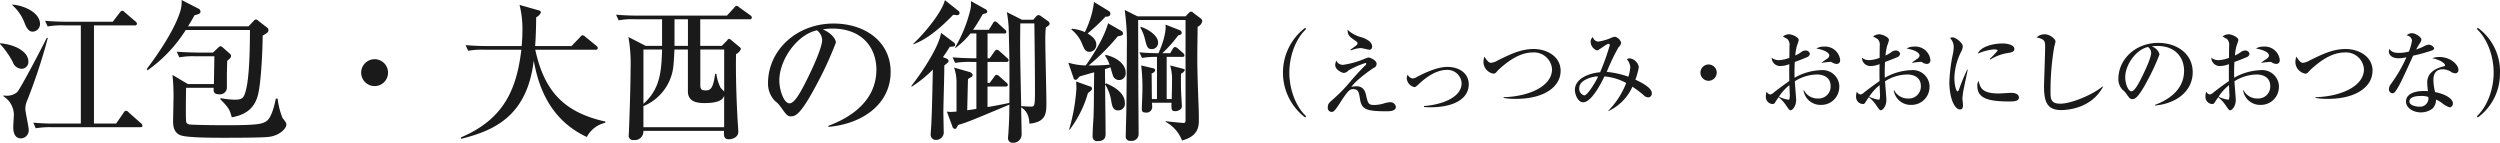 <svg xmlns="http://www.w3.org/2000/svg" width="539.656" height="30.81" viewBox="0 0 539.656 30.81">
  <defs>
    <style>
      .cls-1 {
        fill: #1a1a1a;
        fill-rule: evenodd;
      }
    </style>
  </defs>
  <path id="detail11-txt.svg" class="cls-1" d="M437.751,5783.91a0.685,0.685,0,0,0-.33-0.53l-2.608-2.31a0.977,0.977,0,0,0-.627-0.39,0.768,0.768,0,0,0-.5.43l-1.617,2.34h-4.786v-21.19h8.779a0.393,0.393,0,0,0,.5-0.36,0.711,0.711,0,0,0-.33-0.5l-2.277-1.95a0.987,0.987,0,0,0-.594-0.36,0.851,0.851,0,0,0-.5.4l-1.518,1.98h-9.9c-1.584,0-3.135-.07-4.719-0.2l0.561,1.22a17.952,17.952,0,0,1,3.564-.23h3.6v21.19h-5.578a42.869,42.869,0,0,1-4.687-.2l0.528,1.22a18.241,18.241,0,0,1,3.565-.23h18.945C437.421,5784.24,437.751,5784.24,437.751,5783.91Zm-22.114-21.95c0-2.6-3.762-4.06-5.973-4.19v0.13a9.715,9.715,0,0,1,2.64,3.83c0.264,0.66.726,1.88,1.716,1.88A1.632,1.632,0,0,0,415.637,5761.96Zm-2.508,8.12c0-2.21-3-3.73-6.139-3.96v0.13a17.956,17.956,0,0,1,2.773,3.93,2.1,2.1,0,0,0,1.848,1.45A1.478,1.478,0,0,0,413.129,5770.08Zm4.192-5.11H417.09c-0.991,2.01-5.611,10.85-6.37,11.68a3.312,3.312,0,0,1-2.278.79,3.553,3.553,0,0,1-.693-0.06v0.19a4.773,4.773,0,0,1,2.245,3.93c0,0.36-.132,2.21-0.132,2.64,0,0.6,0,2.51,1.683,2.51a1.734,1.734,0,0,0,1.65-1.88c0-.66-0.726-3.8-0.726-4.52a4.565,4.565,0,0,1,.429-1.85A119.675,119.675,0,0,0,417.321,5764.97Zm35.954,3.96-0.1,6h-5.611l-3.334-1.98a43.894,43.894,0,0,1,.232,4.39c0,0.86-.1,5.45-0.1,5.48,0,0.83,0,2.58,1.65,3.17,1.419,0.53,7.228.53,9.175,0.53,2.079,0,7.789,0,9.637-.17,2.674-.26,3.994-1.94,3.994-2.67,0-.36-0.132-0.56-0.825-1.42a15.583,15.583,0,0,1-1.056-4.19h-0.4c-0.1.49-.759,4.06-2.047,4.88-0.957.63-2.079,0.86-8.845,0.86-4.158,0-7.294-.1-7.657-0.16a0.869,0.869,0,0,1-.759-0.43c-0.2-.53-0.066-6.31-0.066-7.49h5.974c-0.1.85,0.033,1.41,1.221,1.41a1.484,1.484,0,0,0,1.617-1.32v-3.06c0-.2.066-2.38,0.066-2.84,0.627-.53.825-0.7,0.825-1.06a0.691,0.691,0,0,0-.33-0.56l-1.419-1.25a1.169,1.169,0,0,0-.528-0.3,1.1,1.1,0,0,0-.5.33l-1.122,1.05h-3.1c-0.363,0-2.706-.03-4.719-0.19l0.561,1.22a16.274,16.274,0,0,1,3.564-.23h3.994Zm-5.677-6.47c0.66-1.09.99-1.65,1.386-2.38,0.858-.23,1.287-0.33,1.287-0.79a0.686,0.686,0,0,0-.4-0.63l-3.663-1.88a7.269,7.269,0,0,1-.264,2.34c-1.386,4.59-5.644,10.4-7.261,12.55l0.165,0.29a30.551,30.551,0,0,0,8.251-8.71h13.862c-0.033,4.16-.1,10.2-0.924,13.17-0.4,1.38-.594,1.88-2.377,1.88a20.056,20.056,0,0,1-3.036-.33l-0.066.23c1.848,1.88,1.98,2.18,2.475,3.9,3.664-.63,4.984-2.55,5.578-4.56,0.759-2.47,1.089-10.36,1.089-13.07,0.924-.53,1.254-0.73,1.254-1.19a0.688,0.688,0,0,0-.363-0.59l-1.782-1.39a1.17,1.17,0,0,0-.561-0.33,0.842,0.842,0,0,0-.5.33l-1.089,1.16H447.6Zm43.165,10a2.9,2.9,0,1,0-2.9,2.9A2.882,2.882,0,0,0,490.763,5772.46Zm46.9,10.82v-0.26c-8.152-1.85-13.037-5.78-15.116-15.51h12.971a0.41,0.41,0,0,0,.528-0.37,0.713,0.713,0,0,0-.33-0.49l-2.343-1.91a1.371,1.371,0,0,0-.628-0.37,1.087,1.087,0,0,0-.528.43l-1.848,1.92h-7.855c0.165-1.98.2-4.23,0.231-6.21a2.074,2.074,0,0,0,1.023-1.06,0.613,0.613,0,0,0-.561-0.46l-4.06-1.15a21.2,21.2,0,0,1,.628,5.28c0,1.65-.1,2.8-0.165,3.6h-7.394c-1.584,0-3.135-.07-4.719-0.2l0.561,1.22a17.952,17.952,0,0,1,3.564-.23h7.922c-1.024,8.45-3.664,14.95-13.07,18.94l0.066,0.3c6.766-1.72,14.225-4.62,15.677-16.9,0.825,4.52,2.871,12.51,11.453,16.5A6.032,6.032,0,0,1,537.658,5783.28Zm31.634-22.7a0.657,0.657,0,0,0-.33-0.5l-2.344-1.68a1.2,1.2,0,0,0-.627-0.36,0.847,0.847,0,0,0-.528.42l-1.551,1.69H544.7c-1.584,0-3.168-.07-4.719-0.2l0.561,1.22a15.714,15.714,0,0,1,3.564-.23h5.809v5.74h-3.532l-3.729-1.91a34.034,34.034,0,0,1,.462,7.03c0,4.26-.33,12.87-0.363,13.53,0,0.17-.033.53-0.033,0.66a0.927,0.927,0,0,0,1.089,1.02,1.87,1.87,0,0,0,2.079-1.98h17.394c-0.033.99-.066,1.82,1.056,1.82,0.066,0,2.046-.07,2.046-1.68,0-.14-0.066-0.9-0.066-1.09-0.231-2.94-.561-10.9-0.429-15.62a2.139,2.139,0,0,0,1.056-1.12,0.885,0.885,0,0,0-.4-0.49l-1.782-1.49a0.971,0.971,0,0,0-.4-0.2,0.628,0.628,0,0,0-.363.3l-1.188,1.22h-4.654v-5.74H568.8A0.4,0.4,0,0,0,569.292,5760.58Zm-5.974,23.66H545.891v-4.55a10.539,10.539,0,0,0,6.436-8.35c0.132-1.13.231-3.17,0.264-3.87h2.9v9.01c0,2.32,2.046,2.55,3.6,2.55,2.08,0,3.862-.33,4.225-1.59v6.8Zm-7.822-17.56h-2.9v-5.74h2.9v5.74Zm-5.578.79c-0.165,4.49-.3,8.42-4.027,11.72v-11.72h4.027Zm13.4,9.08c-0.1-.16-0.726-0.73-0.792-0.86a9.742,9.742,0,0,1-.891-2.97h-0.264c-0.429,2.97-.891,3.57-2.014,3.57-0.891,0-1.188-.2-1.188-1.06v-7.76h5.149v9.08Zm22.5,7.62c7.492-.66,13.433-5.01,13.433-11.88,0-6.53-5.545-10.43-12.311-10.43-8.02,0-14.159,5.78-14.159,12.88a5.393,5.393,0,0,0,1.485,3.82,5.792,5.792,0,0,1,1.32,1.39c1.023,1.45,1.386,1.95,2.113,1.95,0.924,0,2.046-.23,5.478-6.7a77.2,77.2,0,0,0,4.258-9.24c0-.5-0.627-1.89-2.838-2.84a12.085,12.085,0,0,1,2.079-.17c6.535,0,9.5,4.26,9.5,8.85,0,8.08-7.954,11.22-10.363,12.14v0.23Zm-2.476-20.85a2.752,2.752,0,0,1,1.123,2.08c0,1.98-2.938,7.95-3.994,9.96-0.693,1.29-1.98,3.73-3.036,3.73-1.222,0-2.212-2.84-2.212-4.95C575.218,5769.88,578.849,5764.34,583.337,5763.32Zm33.231-6.31a6.07,6.07,0,0,1-.165,2.08,29.7,29.7,0,0,1-3.267,7.96l0.132,0.06a16.794,16.794,0,0,0,3.2-3.1h1.288v5.35c-1.717,0-3.466-.07-5.149-0.2l0.561,1.19a19.216,19.216,0,0,1,3.564-.2h1.024v10.13c-0.991.17-1.486,0.23-1.981,0.3,0.033-1.06.132-5.75,0.165-6.7a2.2,2.2,0,0,1,.66-0.43,0.625,0.625,0,0,0,.363-0.46,0.938,0.938,0,0,0-.66-0.66l-3.366-.96a9.322,9.322,0,0,1,.528,3.13v6.37c-0.66.04-.957,0.07-1.287,0.07-0.231,0-.4-0.03-0.792-0.07l1.188,3.21a0.661,0.661,0,0,0,.528.52c0.264,0,.3-0.1.726-0.85,2.046-.6,2.937-0.99,11.057-4.39-0.033,1.91-.033,3.26-0.2,5.77,0,0.17-.1,1.32-0.1,1.39a0.991,0.991,0,0,0,1.089,1.09,1.806,1.806,0,0,0,1.848-1.82c0-.92-0.1-5.01-0.1-5.84,0.726,0.5,1.683,1.19,1.782,3.53,3.664-.39,3.664-2.24,3.664-4.68,0-2.05-.231-11.03-0.231-12.88a29.709,29.709,0,0,1,.1-3.17c0.066-.09.528-0.39,0.594-0.46a0.478,0.478,0,0,0,.231-0.43,0.744,0.744,0,0,0-.3-0.49l-1.452-1.02a1.465,1.465,0,0,0-.661-0.33,1.1,1.1,0,0,0-.528.33l-0.594.69h-2.442l-3.267-1.65a23.342,23.342,0,0,1,.429,4.12c0.165,6.41.165,7.93,0.132,15.48-2.641.56-4.06,0.8-4.72,0.89v-4.42h3.894a0.411,0.411,0,0,0,.5-0.36,0.8,0.8,0,0,0-.331-0.5l-1.485-1.32a1.355,1.355,0,0,0-.594-0.36,0.684,0.684,0,0,0-.528.43l-0.99,1.32h-0.462v-4.52h4.059a0.418,0.418,0,0,0,.5-0.37,0.781,0.781,0,0,0-.33-0.49l-1.618-1.45a1.242,1.242,0,0,0-.594-0.33,0.73,0.73,0,0,0-.528.39l-1.023,1.46h-0.462v-5.35h3.564a0.39,0.39,0,0,0,.5-0.33,0.735,0.735,0,0,0-.33-0.53l-1.518-1.39a1.133,1.133,0,0,0-.594-0.36,0.586,0.586,0,0,0-.462.4l-0.891,1.42h-3.4c0.529-.76.958-1.42,2.113-3.4,0.726-.17.957-0.23,0.957-0.56a0.68,0.68,0,0,0-.462-0.53Zm13.7,4.82c0.066,3.99.132,11.02,0.132,14.59,0,3.37-.1,3.37-0.957,3.37-0.132,0-1.815-.07-2.013-0.1-0.2-9.08-.231-11.09-0.231-13.83,0-1.26.033-3.4,0.033-4.03h3.036Zm-20.133,2.05c-0.693,3.96-5.775,10.66-6.435,11.48l0.1,0.13a26.275,26.275,0,0,0,4.554-3.69c-0.165,7.95-.2,8.81-0.3,11.19,0,0.46-.165,2.44-0.165,2.84a1.093,1.093,0,0,0,1.155,1.15,1.644,1.644,0,0,0,1.651-1.91c0-.63-0.066-3.5-0.066-4.06,0-1.62.231-8.68,0.2-10.1,0.132-.1.66-0.53,0.759-0.63a0.6,0.6,0,0,0,.165-0.4,0.717,0.717,0,0,0-.528-0.49l-0.693-.27c0.66-.92,1.089-1.61,1.485-2.24,0.792-.03,1.155-0.03,1.155-0.46a0.75,0.75,0,0,0-.363-0.53Zm0.826-7.07c-0.628,2.58-4.39,7.17-6.832,9.41v0.13c1.551-.59,4.191-1.78,8.614-6.37,0.132,0,.726.07,0.858,0.07a0.488,0.488,0,0,0,.528-0.43,0.631,0.631,0,0,0-.3-0.53Zm46.017,9.11c0-1.12-1.387-2.51-3.7-3.36l-0.132.19a8.854,8.854,0,0,1,.99,2.45c0.4,1.61.528,2.18,1.518,2.18A1.33,1.33,0,0,0,656.975,5765.92Zm5.775,6.01c0-.16-0.1-0.23-0.561-0.36l-2.607-.66a10.444,10.444,0,0,1,.4,3.2c0,0.86,0,1.19-.066,4.06h-1.089v-9.11h3.333c0.2,0,.5,0,0.5-0.36a0.8,0.8,0,0,0-.33-0.5l-1.089-.96a1.544,1.544,0,0,0-.594-0.33,0.868,0.868,0,0,0-.5.4l-0.561.96H657.9a27.378,27.378,0,0,0,3.432-3.86c0.4-.1.759-0.17,0.759-0.53a0.669,0.669,0,0,0-.462-0.6l-3.036-1.19c0.132,0.99-.165,3.17-1.518,6.18-2.212-.04-3.1-0.1-4.126-0.2l0.561,1.22a17.4,17.4,0,0,1,3.235-.23v9.11h-1.09c-0.033-.86-0.033-4.75-0.066-5.55a1.059,1.059,0,0,0,.793-0.69,0.582,0.582,0,0,0-.529-0.43l-2.508-.59a41.938,41.938,0,0,1,.264,5.21c0,0.66-.132,3.9-0.132,4.03,0,0.49,0,.92.792,0.92a1.232,1.232,0,0,0,1.452-1.12c0-.16-0.033-0.82-0.066-0.99h4.225c-0.033,1.35-.066,1.82.792,1.82a1.778,1.778,0,0,0,1.254-.5,0.955,0.955,0,0,0,.2-0.69c0-.13-0.132-2.02-0.165-3.01-0.066-1.22-.033-2.9-0.033-3.89A1.541,1.541,0,0,0,662.75,5771.93Zm3.763-10.56a0.849,0.849,0,0,0-.4-0.66l-1.485-1.12a0.869,0.869,0,0,0-.528-0.3,0.609,0.609,0,0,0-.429.23l-0.76.79H652.552l-2.772-1.38a51.514,51.514,0,0,1,.462,8.35c0,2.7-.033,5.74-0.1,12.9,0,0.86-.132,5.02-0.132,5.98a0.912,0.912,0,0,0,1.089,1.02,1.469,1.469,0,0,0,1.683-1.35c0-3.14-.066-8.22-0.066-11.39,0-2.48-.033-11.55-0.033-13.34h10.231v21.66c0,0.49-.165.56-0.429,0.56-0.165,0-1.782-.14-3.795-0.37l-0.066.14a7.628,7.628,0,0,1,3.531,4.02c3.631-.95,3.631-3.2,3.631-4.52,0-.66,0-1.68-0.1-4.06-0.132-3.96-.231-6.04-0.231-9.5,0-2.45.066-4.72,0.066-6.47A1.618,1.618,0,0,0,666.513,5761.37Zm-19.836-1.62a0.706,0.706,0,0,0-.4-0.63l-3.135-1.91a19.77,19.77,0,0,1-1.981,6.5,8.261,8.261,0,0,0-2.838-.72l-0.066.16a7.659,7.659,0,0,1,2.376,3.24c0.4,0.95.66,1.58,1.551,1.58a1.505,1.505,0,0,0,1.453-1.62c0-1.22-1.42-2.08-1.882-2.34a40.855,40.855,0,0,0,3.862-3.63C646.116,5760.38,646.677,5760.35,646.677,5759.75Zm3.3,12.68c0-1.59-1.585-3.17-4.291-3.8l-0.165.16a8.406,8.406,0,0,1,.99,1.95c-2.013.17-3.1,0.17-4.522,0.17a47.391,47.391,0,0,0,6.3-6.31c0.363-.03,1.123-0.13,1.123-0.59a0.774,0.774,0,0,0-.5-0.63l-2.739-1.58c-0.858,3.27-3.729,7.62-4.819,9.11a14.33,14.33,0,0,1-3.762-.6l1.122,3.27a0.486,0.486,0,0,0,.429.43c0.264,0,.33-0.07.891-0.73,0.429-.13,2.641-0.76,3.136-0.89-0.066,7.1-.066,7.89-0.132,9.64-0.066,1.15-.2,3-0.2,4.16a0.971,0.971,0,0,0,1.122,1.05c1.617,0,1.683-1.02,1.683-1.51,0-2.97-.1-7.76-0.1-10.73a9.464,9.464,0,0,1,1.32,3.6c0.2,1.09.363,2.01,1.518,2.01a1.438,1.438,0,0,0,1.42-1.65c0-2.11-2.344-3.5-4.06-4.19l-0.2.16-0.033-3.23c0.66-.2.891-0.3,1.188-0.4,0.066,0.2.363,1.32,0.462,1.55A1.419,1.419,0,0,0,649.978,5772.43Zm-7.261,3.46a0.526,0.526,0,0,0-.463-0.46l-2.97-1.06c0.033,0.63.066,1.22,0.066,1.42a40.117,40.117,0,0,1-1.584,8.95l0.1,0.06a23.72,23.72,0,0,0,3.96-7.92C642.618,5776.25,642.717,5776.19,642.717,5775.89Zm46.213,5.97c-2.1-1.92-3.621-5.58-3.621-9.4s1.52-7.48,3.621-9.4l-0.2-.28a12.159,12.159,0,0,0,0,19.36Zm14.258-15.02c0-1.26-1.88-1.88-2.32-2.02a6.87,6.87,0,0,1-3-1.62c0.06,1.14.3,1.4,1.44,2.2,0.641,0.44.721,0.5,0.721,0.74a0.561,0.561,0,0,1-.22.4c-0.441.34-.861,0.66-1.321,0.96l0.1,0.14c0.1-.02.26-0.08,0.34-0.1a5.78,5.78,0,0,1,1.821-.38c0.28,0,1.6.36,1.92,0.36A0.612,0.612,0,0,0,703.188,5766.84Zm5.121,13.04a1.18,1.18,0,0,0-1.26-1.04,5.581,5.581,0,0,0-1.18.22,7.558,7.558,0,0,1-2.161.38c-1.2,0-1.4-.18-1.8-1.94-0.18-.84-0.48-2.1-2.14-2.1a4.7,4.7,0,0,0-1.061.14c1.1-1.62,4.521-3.92,4.761-4.08a0.957,0.957,0,0,0,.68-0.9c0-.82-1.52-1.38-1.76-1.38a8.748,8.748,0,0,0-1.14.42,18.033,18.033,0,0,1-4.4,1.18,1.556,1.556,0,0,1-1.4-.92,2.714,2.714,0,0,0-.24.96c0,1.04,1.5,1.7,1.84,1.7a1.393,1.393,0,0,0,1.02-.54,19.59,19.59,0,0,1,3.641-1.6,0.187,0.187,0,0,1,.22.16,0.474,0.474,0,0,1-.16.28c-1.14,1.1-2.561,2.72-2.941,3.14a34.721,34.721,0,0,1-3.82,4.02c-1.181,1.02-1.4,1.22-1.4,1.98a0.859,0.859,0,0,0,.82.98c0.46,0,.761-0.3,1.8-1.92,1.64-2.54,2.08-3,2.82-3,1.181,0,1.281.66,1.521,2.2,0.36,2.22,1.42,2.58,5.8,2.58C707.389,5780.8,708.309,5780.62,708.309,5779.88Zm6.064,0c0.34,0.02.7,0.06,1.3,0.06,5.741,0,8.362-2.2,8.362-4.94,0-2.56-2.28-3.78-4.6-3.78-2.06,0-4.621,1.14-6.461,2.1a2.224,2.224,0,0,1-1.1.4,1.513,1.513,0,0,1-1.02-.82,1.76,1.76,0,0,0-.2.82,2.1,2.1,0,0,0,1.641,1.86c0.26,0,.34-0.08,1.08-0.76,2.96-2.76,5.1-2.94,5.8-2.94a3.047,3.047,0,0,1,3.321,2.86c0,3.36-5.021,4.74-8.122,4.92v0.22Zm29.5-7.78c0-3.18-3.02-4.74-5.821-4.74-2.7,0-4.9,1.06-7.721,2.44a3.569,3.569,0,0,1-1.481.54c-0.52,0-.84-0.46-1.46-1.34a5.446,5.446,0,0,0-.18,1.16,2.6,2.6,0,0,0,2.14,2.52,0.8,0.8,0,0,0,.62-0.3c0.08-.08.441-0.5,0.541-0.58,2.82-2.6,5.161-3.7,7.421-3.7a3.882,3.882,0,0,1,4.081,3.62c0,3.84-5.321,5.92-10.462,6.04v0.16a14.452,14.452,0,0,0,2.68.2C740.417,5778.12,743.877,5775.44,743.877,5772.1Zm19.677,4.78c0-1.14-2.141-2.26-3.541-2.9a15.006,15.006,0,0,0,.74-2.76,2.368,2.368,0,0,0-1.9-1.84,1.8,1.8,0,0,0-.7.16,3.044,3.044,0,0,1,.761,1.74,9.416,9.416,0,0,1-.421,2.06,18.707,18.707,0,0,0-4.661-1.04,42.856,42.856,0,0,1,2.541-5.32,1.53,1.53,0,0,0,.56-0.98,1.851,1.851,0,0,0-1.38-1.3,4.751,4.751,0,0,0-.94.32,10.759,10.759,0,0,1-2.661.74,1.309,1.309,0,0,1-1.12-.98,1.258,1.258,0,0,0-.48,1.02,2.018,2.018,0,0,0,1.36,1.86c0.42,0,2.04-1.42,2.5-1.42a0.283,0.283,0,0,1,.28.26,47.171,47.171,0,0,1-2.1,5.88c-2.18.16-5.441,1.26-5.441,3.82,0,0.96.66,2.66,1.78,2.66,1.881,0,4.061-4.48,4.6-5.58a11.717,11.717,0,0,1,4.7,1.42,17.8,17.8,0,0,1-3.881,6l0.041,0.06a10.6,10.6,0,0,0,5.181-5.26,22,22,0,0,1,2.4,1.8,1.447,1.447,0,0,0,1,.5A0.79,0.79,0,0,0,763.554,5776.88Zm-11.6-3.56c-0.36.84-2.24,4.06-2.981,4.06a1.475,1.475,0,0,1-1.08-1.58c0-1.94,3.281-2.52,3.721-2.52A1.111,1.111,0,0,1,751.951,5773.32Zm25.621-.86a1.761,1.761,0,1,0-1.76,1.76A1.763,1.763,0,0,0,777.572,5772.46Zm26.641-2.72a3.251,3.251,0,0,0-3.48-2.9,2.883,2.883,0,0,0-1.661.42c0.9,0.14,2.8.62,2.8,1.54a0.978,0.978,0,0,1-.46.64c-0.16.12-1,.68-1.16,0.82v0.08c0.24-.04,1.48-0.2,1.76-0.2a0.838,0.838,0,0,1,.36.04,1.939,1.939,0,0,0,1.08.4A0.735,0.735,0,0,0,804.213,5769.74Zm-0.18,5.76a3.612,3.612,0,0,0-3.9-3.58,12.294,12.294,0,0,0-5.762,1.64c-0.02-.42-0.04-1.84.04-3.4,0.881-.32,1.921-0.72,2.6-1.02a0.929,0.929,0,0,0,.66-0.76,0.913,0.913,0,0,0-.98-0.7,1.663,1.663,0,0,0-1.04.46,8.878,8.878,0,0,1-1.121.62,10.605,10.605,0,0,1,.36-2.14,8.549,8.549,0,0,0,.38-1.18c0-.68-1.52-1.26-2.08-1.26a2.118,2.118,0,0,0-1.34.48c0.08,0.04.94,0.52,0.98,0.56a1.752,1.752,0,0,1,.44,1.5c0,0.36-.02,2.14-0.02,2.54a6.59,6.59,0,0,1-2.34.5,2.421,2.421,0,0,1-1.481-.52,1.814,1.814,0,0,0,2.041,1.78,4.864,4.864,0,0,0,1.76-.4c-0.02,1.94-.02,2.32,0,3.66-1.26.86-2.761,2-3.261,2.4a1.834,1.834,0,0,1-.84.5,1.123,1.123,0,0,1-.8-0.62,3.155,3.155,0,0,0-.16,1,1.543,1.543,0,0,0,1.48,1.68,0.61,0.61,0,0,0,.5-0.32c0.2-.32.541-0.84,0.781-1.16a8.1,8.1,0,0,1,1.6,1.76c0.66,0.96.74,1.06,0.98,1.06,0.38,0,1.2-.82,1.2-2.24,0-.34-0.26-3.38-0.28-4.02a9.139,9.139,0,0,1,4.8-1.46c0.58,0,2.921.14,2.921,2.52a2.588,2.588,0,0,1-2.781,2.66,3.284,3.284,0,0,1-2.98-1.78h-0.1a3.7,3.7,0,0,0,3.781,3.16A3.871,3.871,0,0,0,804.033,5775.5Zm-10.7,1.56a4.661,4.661,0,0,1-.08,1.12,0.216,0.216,0,0,1-.22.12,7.531,7.531,0,0,1-2.04-.64,10.329,10.329,0,0,1,2.26-2.5C793.271,5775.46,793.331,5776.8,793.331,5777.06Zm30.36-7.32a3.251,3.251,0,0,0-3.48-2.9,2.883,2.883,0,0,0-1.661.42c0.9,0.14,2.8.62,2.8,1.54a0.978,0.978,0,0,1-.46.64c-0.16.12-1,.68-1.16,0.82v0.08c0.24-.04,1.48-0.2,1.76-0.2a0.838,0.838,0,0,1,.36.04,1.939,1.939,0,0,0,1.08.4A0.735,0.735,0,0,0,823.691,5769.74Zm-0.18,5.76a3.612,3.612,0,0,0-3.9-3.58,12.294,12.294,0,0,0-5.762,1.64c-0.02-.42-0.04-1.84.04-3.4,0.881-.32,1.921-0.72,2.6-1.02a0.929,0.929,0,0,0,.66-0.76,0.913,0.913,0,0,0-.98-0.7,1.663,1.663,0,0,0-1.04.46,8.878,8.878,0,0,1-1.121.62,10.605,10.605,0,0,1,.36-2.14,8.577,8.577,0,0,0,.381-1.18c0-.68-1.521-1.26-2.081-1.26a2.118,2.118,0,0,0-1.34.48c0.08,0.04.94,0.52,0.98,0.56a1.752,1.752,0,0,1,.44,1.5c0,0.36-.02,2.14-0.02,2.54a6.59,6.59,0,0,1-2.34.5,2.421,2.421,0,0,1-1.481-.52,1.814,1.814,0,0,0,2.041,1.78,4.864,4.864,0,0,0,1.76-.4c-0.02,1.94-.02,2.32,0,3.66-1.26.86-2.761,2-3.261,2.4a1.834,1.834,0,0,1-.84.5,1.123,1.123,0,0,1-.8-0.62,3.155,3.155,0,0,0-.16,1,1.543,1.543,0,0,0,1.48,1.68,0.61,0.61,0,0,0,.5-0.32c0.2-.32.541-0.84,0.781-1.16a8.1,8.1,0,0,1,1.6,1.76c0.66,0.96.74,1.06,0.98,1.06,0.38,0,1.2-.82,1.2-2.24,0-.34-0.26-3.38-0.28-4.02a9.139,9.139,0,0,1,4.8-1.46c0.58,0,2.921.14,2.921,2.52a2.588,2.588,0,0,1-2.781,2.66,3.284,3.284,0,0,1-2.98-1.78h-0.1a3.7,3.7,0,0,0,3.781,3.16A3.871,3.871,0,0,0,823.511,5775.5Zm-10.7,1.56a4.661,4.661,0,0,1-.08,1.12,0.216,0.216,0,0,1-.22.12,7.531,7.531,0,0,1-2.04-.64,10.329,10.329,0,0,1,2.26-2.5C812.749,5775.46,812.809,5776.8,812.809,5777.06Zm29.012-9.7c0-.92-1.64-1.2-2.52-1.2-1.921,0-4.721.6-5.4,2.2a11.629,11.629,0,0,1,3.5-.92c0.16,0,.8,0,0.8.28a22.5,22.5,0,0,1-1.72,1.8l0.14,0.12a9.872,9.872,0,0,1,3.941-1.44C841.561,5768.04,841.821,5767.78,841.821,5767.36Zm0.98,10.46c0-.32-0.26-1-1.68-1-0.38,0-2.24.14-2.66,0.14-3.7,0-4.021-1.28-4.361-2.7a1.515,1.515,0,0,0-.28,1.04c0,2.52,1.94,3.38,6.761,3.38C841.7,5778.68,842.8,5778.68,842.8,5777.82Zm-11.042-5.98h-0.14a40.975,40.975,0,0,0-1.76,4.26,0.544,0.544,0,0,1-.3.4c-0.36,0-.7-1.58-0.7-2.86a13.245,13.245,0,0,1,1.541-5.84,2.852,2.852,0,0,0,.28-1c0-.74-1.5-1.96-2.221-1.96a0.943,0.943,0,0,0-.52.16,2.8,2.8,0,0,1,.78,1.92,9.354,9.354,0,0,1-.14,1.34,34.495,34.495,0,0,0-.8,6.22c0,3.5,1.12,5.92,2.3,5.92,0.56,0,.64-0.4.64-1.02,0-.2-0.12-1.14-0.12-1.36a17.047,17.047,0,0,1,.4-2.62C831.1,5774.9,831.659,5772.4,831.759,5771.84Zm29.177,3.72-0.121-.12c-1.62,1.5-6.5,3.72-9.081,3.72-2.121,0-2.121-1.08-2.121-2.78a56.471,56.471,0,0,1,.8-9.48,9.839,9.839,0,0,0,.28-1.16c0-.54-1.18-1.56-2.34-1.56a2.449,2.449,0,0,0-1.721.66c1.621,0.44,1.821.66,1.821,2.04,0,1.34-.24,7.88-0.24,8.46,0,3.18.5,5.2,3.7,5.2C853.494,5780.54,858.475,5780.1,860.936,5775.56Zm11.228,4c4.541-.4,8.141-3.04,8.141-7.2,0-3.96-3.36-6.32-7.461-6.32-4.861,0-8.582,3.5-8.582,7.8a3.281,3.281,0,0,0,.9,2.32,3.471,3.471,0,0,1,.8.84c0.621,0.88.841,1.18,1.281,1.18,0.56,0,1.24-.14,3.32-4.06a46.611,46.611,0,0,0,2.581-5.6,2.481,2.481,0,0,0-1.72-1.72,7.672,7.672,0,0,1,1.26-.1c3.961,0,5.761,2.58,5.761,5.36,0,4.9-4.821,6.8-6.281,7.36v0.14Zm-1.5-12.64a1.679,1.679,0,0,1,.681,1.26c0,1.2-1.781,4.82-2.421,6.04-0.42.78-1.2,2.26-1.84,2.26-0.741,0-1.341-1.72-1.341-3C865.742,5770.9,867.943,5767.54,870.663,5766.92Zm28.444,2.82a3.251,3.251,0,0,0-3.48-2.9,2.883,2.883,0,0,0-1.661.42c0.9,0.14,2.8.62,2.8,1.54a0.978,0.978,0,0,1-.46.64c-0.16.12-1,.68-1.16,0.82v0.08c0.24-.04,1.48-0.2,1.76-0.2a0.838,0.838,0,0,1,.36.04,1.939,1.939,0,0,0,1.08.4A0.735,0.735,0,0,0,899.107,5769.74Zm-0.18,5.76a3.612,3.612,0,0,0-3.9-3.58,12.294,12.294,0,0,0-5.762,1.64c-0.02-.42-0.04-1.84.04-3.4,0.88-.32,1.921-0.72,2.6-1.02a0.929,0.929,0,0,0,.66-0.76,0.913,0.913,0,0,0-.98-0.7,1.663,1.663,0,0,0-1.04.46,8.878,8.878,0,0,1-1.121.62,10.605,10.605,0,0,1,.36-2.14,8.549,8.549,0,0,0,.38-1.18c0-.68-1.52-1.26-2.08-1.26a2.118,2.118,0,0,0-1.34.48c0.08,0.04.94,0.52,0.98,0.56a1.752,1.752,0,0,1,.44,1.5c0,0.36-.02,2.14-0.02,2.54a6.59,6.59,0,0,1-2.34.5,2.421,2.421,0,0,1-1.481-.52,1.814,1.814,0,0,0,2.041,1.78,4.864,4.864,0,0,0,1.76-.4c-0.02,1.94-.02,2.32,0,3.66-1.26.86-2.761,2-3.261,2.4a1.834,1.834,0,0,1-.84.5,1.123,1.123,0,0,1-.8-0.62,3.155,3.155,0,0,0-.16,1,1.543,1.543,0,0,0,1.48,1.68,0.61,0.61,0,0,0,.5-0.32c0.2-.32.541-0.84,0.781-1.16a8.1,8.1,0,0,1,1.6,1.76c0.66,0.96.74,1.06,0.98,1.06,0.38,0,1.2-.82,1.2-2.24,0-.34-0.26-3.38-0.28-4.02a9.139,9.139,0,0,1,4.8-1.46c0.58,0,2.921.14,2.921,2.52a2.588,2.588,0,0,1-2.781,2.66,3.284,3.284,0,0,1-2.98-1.78h-0.1a3.7,3.7,0,0,0,3.78,3.16A3.872,3.872,0,0,0,898.927,5775.5Zm-10.7,1.56a4.661,4.661,0,0,1-.08,1.12,0.216,0.216,0,0,1-.22.12,7.531,7.531,0,0,1-2.04-.64,10.329,10.329,0,0,1,2.26-2.5C888.165,5775.46,888.225,5776.8,888.225,5777.06Zm30.906-4.96c0-3.18-3.02-4.74-5.821-4.74-2.7,0-4.9,1.06-7.721,2.44a3.569,3.569,0,0,1-1.481.54c-0.52,0-.84-0.46-1.46-1.34a5.446,5.446,0,0,0-.18,1.16,2.6,2.6,0,0,0,2.14,2.52,0.8,0.8,0,0,0,.62-0.3c0.08-.08.441-0.5,0.541-0.58,2.82-2.6,5.161-3.7,7.421-3.7a3.882,3.882,0,0,1,4.081,3.62c0,3.84-5.321,5.92-10.462,6.04v0.16a14.452,14.452,0,0,0,2.68.2C915.671,5778.12,919.131,5775.44,919.131,5772.1Zm13.315-4.9a1.407,1.407,0,0,0-1.2-.78,3.3,3.3,0,0,0-1.26.48,13.422,13.422,0,0,1-1.441.56,13.782,13.782,0,0,1,.781-1.34,1.792,1.792,0,0,0,.36-0.76c0-.58-1.3-1.42-2.061-1.42a1.676,1.676,0,0,0-1.14.48,1.32,1.32,0,0,1,1.16,1.08,10.222,10.222,0,0,1-.68,2.42,9.068,9.068,0,0,1-2.1.28c-1.161,0-1.761-.28-2.081-0.88a1.54,1.54,0,0,0-.14.58c0,0.46.36,1.46,2.121,1.46a7.3,7.3,0,0,0,1.68-.22,31.468,31.468,0,0,1-3.341,5.76,1.872,1.872,0,0,0-.44,1.1,0.84,0.84,0,0,0,.78.92,0.7,0.7,0,0,0,.56-0.34c0.881-1.2,1.381-2.28,3.881-7.78a36.6,36.6,0,0,0,4.1-1.14A0.575,0.575,0,0,0,932.446,5767.2Zm5.221,4.68c0-1.14-1.7-2.8-4.161-2.8a4.727,4.727,0,0,0-1.5.26c1.7,0.36,2.761,1.1,2.761,1.5a0.243,0.243,0,0,1-.1.2,3.947,3.947,0,0,1-.52.14c-0.841.26-3.221,0.98-3.221,3.4a15.638,15.638,0,0,0,.16,1.88c-0.26-.02-0.5-0.04-0.86-0.04-2.121,0-3.881.68-3.881,2.28,0,1.38,1.58,2.34,3.181,2.34a4.152,4.152,0,0,0,2.54-.82,2.687,2.687,0,0,0,.76-1.94,5.312,5.312,0,0,1,1.361.8,4.655,4.655,0,0,0,1.62.88,0.827,0.827,0,0,0,.66-0.88c0-1.1-1.94-2.08-3.841-2.42a11.216,11.216,0,0,1-.36-2.58c0-.78.12-2.34,2.041-2.34a3.353,3.353,0,0,1,1.9.64,1.842,1.842,0,0,0,.8.22A0.636,0.636,0,0,0,937.667,5771.88Zm-6.5,5.82a1.8,1.8,0,0,1-1.98,2.1c-0.741,0-2.1-.28-2.1-1.12,0-1.18,2.041-1.18,2.421-1.18A4.67,4.67,0,0,1,931.166,5777.7Zm15.479-5.24a11.673,11.673,0,0,0-4.8-9.68l-0.2.28c2.1,1.92,3.621,5.58,3.621,9.4s-1.521,7.48-3.621,9.4l0.2,0.28A11.673,11.673,0,0,0,946.645,5772.46Z" transform="translate(-407 -5756.78)"/>
</svg>
